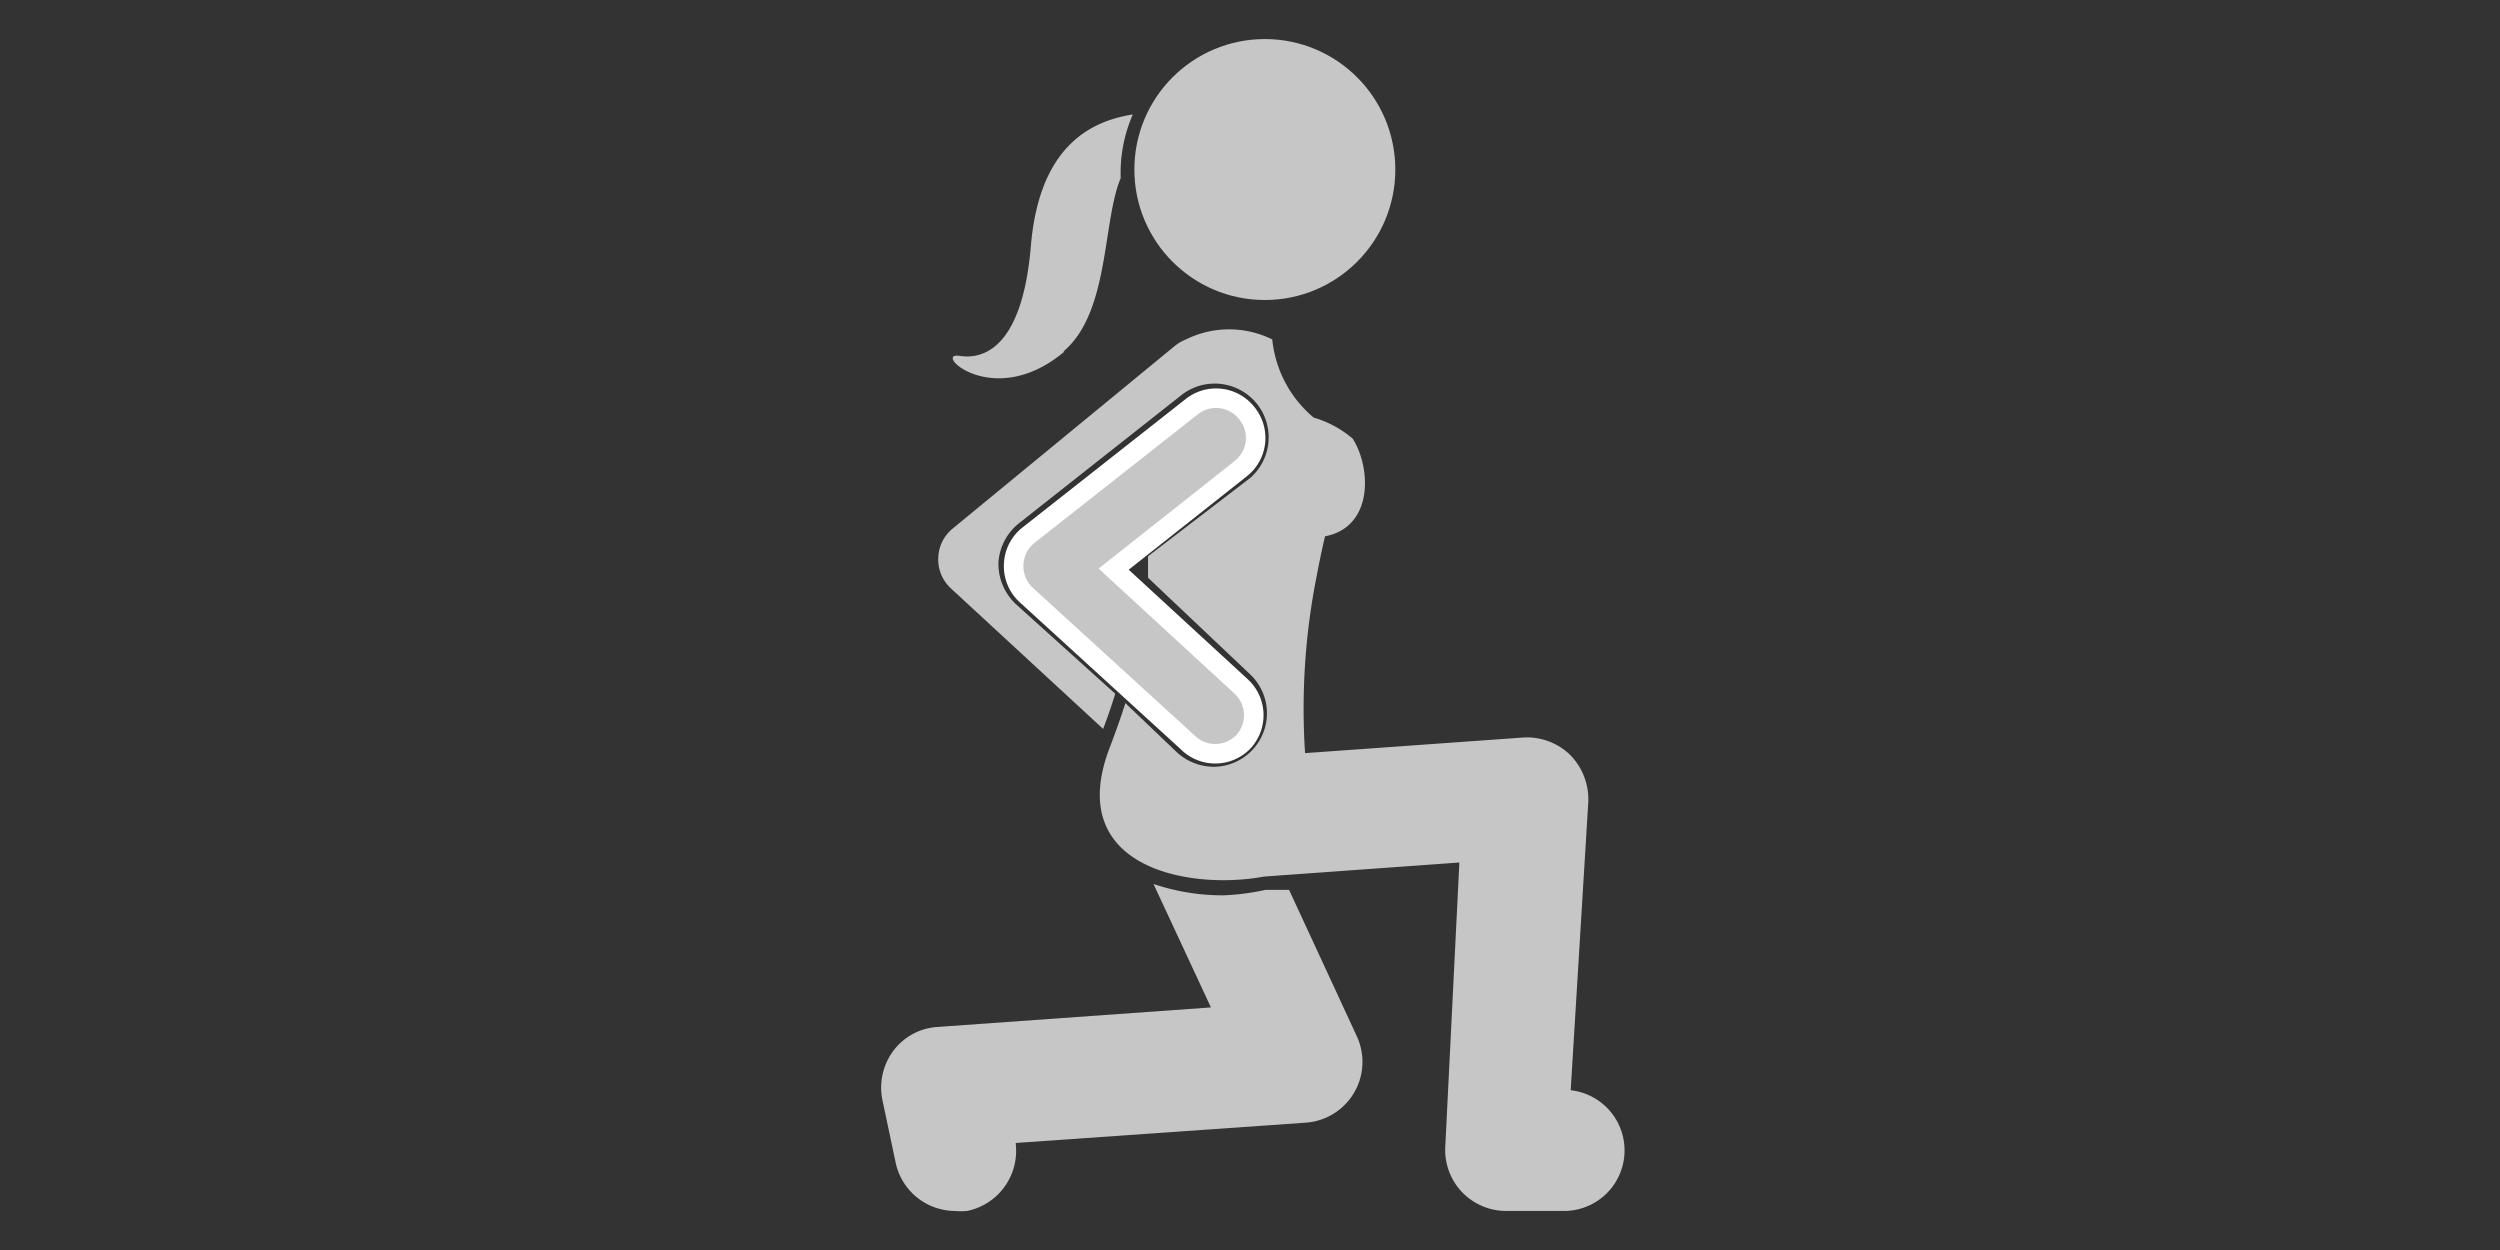 <svg id="Capa_1" data-name="Capa 1" xmlns="http://www.w3.org/2000/svg" viewBox="0 0 64 32"><rect x="0" y="0" width="64" height="32" fill="#333333" stroke="none"/><defs><style>.cls-1,.cls-2{fill:#c6c6c6;}.cls-2{stroke:#fff;stroke-miterlimit:10;stroke-width:0.5px;}</style></defs><path class="cls-1" d="M26,15.46a1.42,1.42,0,0,1-.44-1.06,1.4,1.4,0,0,1,.52-1l4.17-3.29a1.37,1.37,0,0,1,.85-.29,1.39,1.39,0,0,1,1.08.52A1.38,1.38,0,0,1,32,12.24l-2.61,2c0,.18,0,.36,0,.55L32,17.26a1.37,1.37,0,0,1-.93,2.37,1.41,1.41,0,0,1-.93-.36L28.81,18c-.11.35-.24.71-.39,1.11-1.21,3.09,2,3.69,3.94,3.33l5-.36L37,29.34A1.56,1.56,0,0,0,38.52,31H40a1.55,1.55,0,0,0,.21-3.09l.45-7.38a1.62,1.62,0,0,0-.46-1.2A1.59,1.59,0,0,0,39,18.88l-5.59.4a17.39,17.39,0,0,1,.3-4.55q.09-.48.21-1c1.25-.24,1.18-1.76.71-2.5a2.71,2.71,0,0,0-1-.54,3,3,0,0,1-1.06-2,2.49,2.49,0,0,0-2.21,0,1.05,1.05,0,0,0-.29.17l-5.68,4.67a1,1,0,0,0-.37.75,1,1,0,0,0,.32.78l3.9,3.6c.12-.31.22-.61.31-.9Z"/><path class="cls-1" d="M31.34,22.92a5.51,5.51,0,0,1-1.81-.29L31,25.79l-7,.5a1.53,1.53,0,0,0-1.13.61,1.58,1.58,0,0,0-.28,1.26l.34,1.61A1.56,1.56,0,0,0,24.43,31a1.84,1.84,0,0,0,.33,0A1.57,1.57,0,0,0,26,29.26l7.43-.52a1.56,1.56,0,0,0,1.31-2.2L33,22.78l-.6,0A6.26,6.26,0,0,1,31.34,22.92Z"/><path class="cls-1" d="M27.22,9c1.19-1,1-3.33,1.47-4.44A3.74,3.74,0,0,1,29,2.93c-1.15.18-2.4.88-2.61,3.37s-1.13,2.92-1.83,2.81.87,1.42,2.69-.11Z"/><circle class="cls-1" cx="32.38" cy="4.34" r="3.34"/><path class="cls-2" d="M30.4,19A1,1,0,0,0,31.82,19a1,1,0,0,0-.05-1.43l-3.26-3L31.76,12a1,1,0,0,0,.16-1.42,1,1,0,0,0-1.41-.17l-4.18,3.29a1,1,0,0,0-.38.75,1,1,0,0,0,.32.78Z"/></svg>